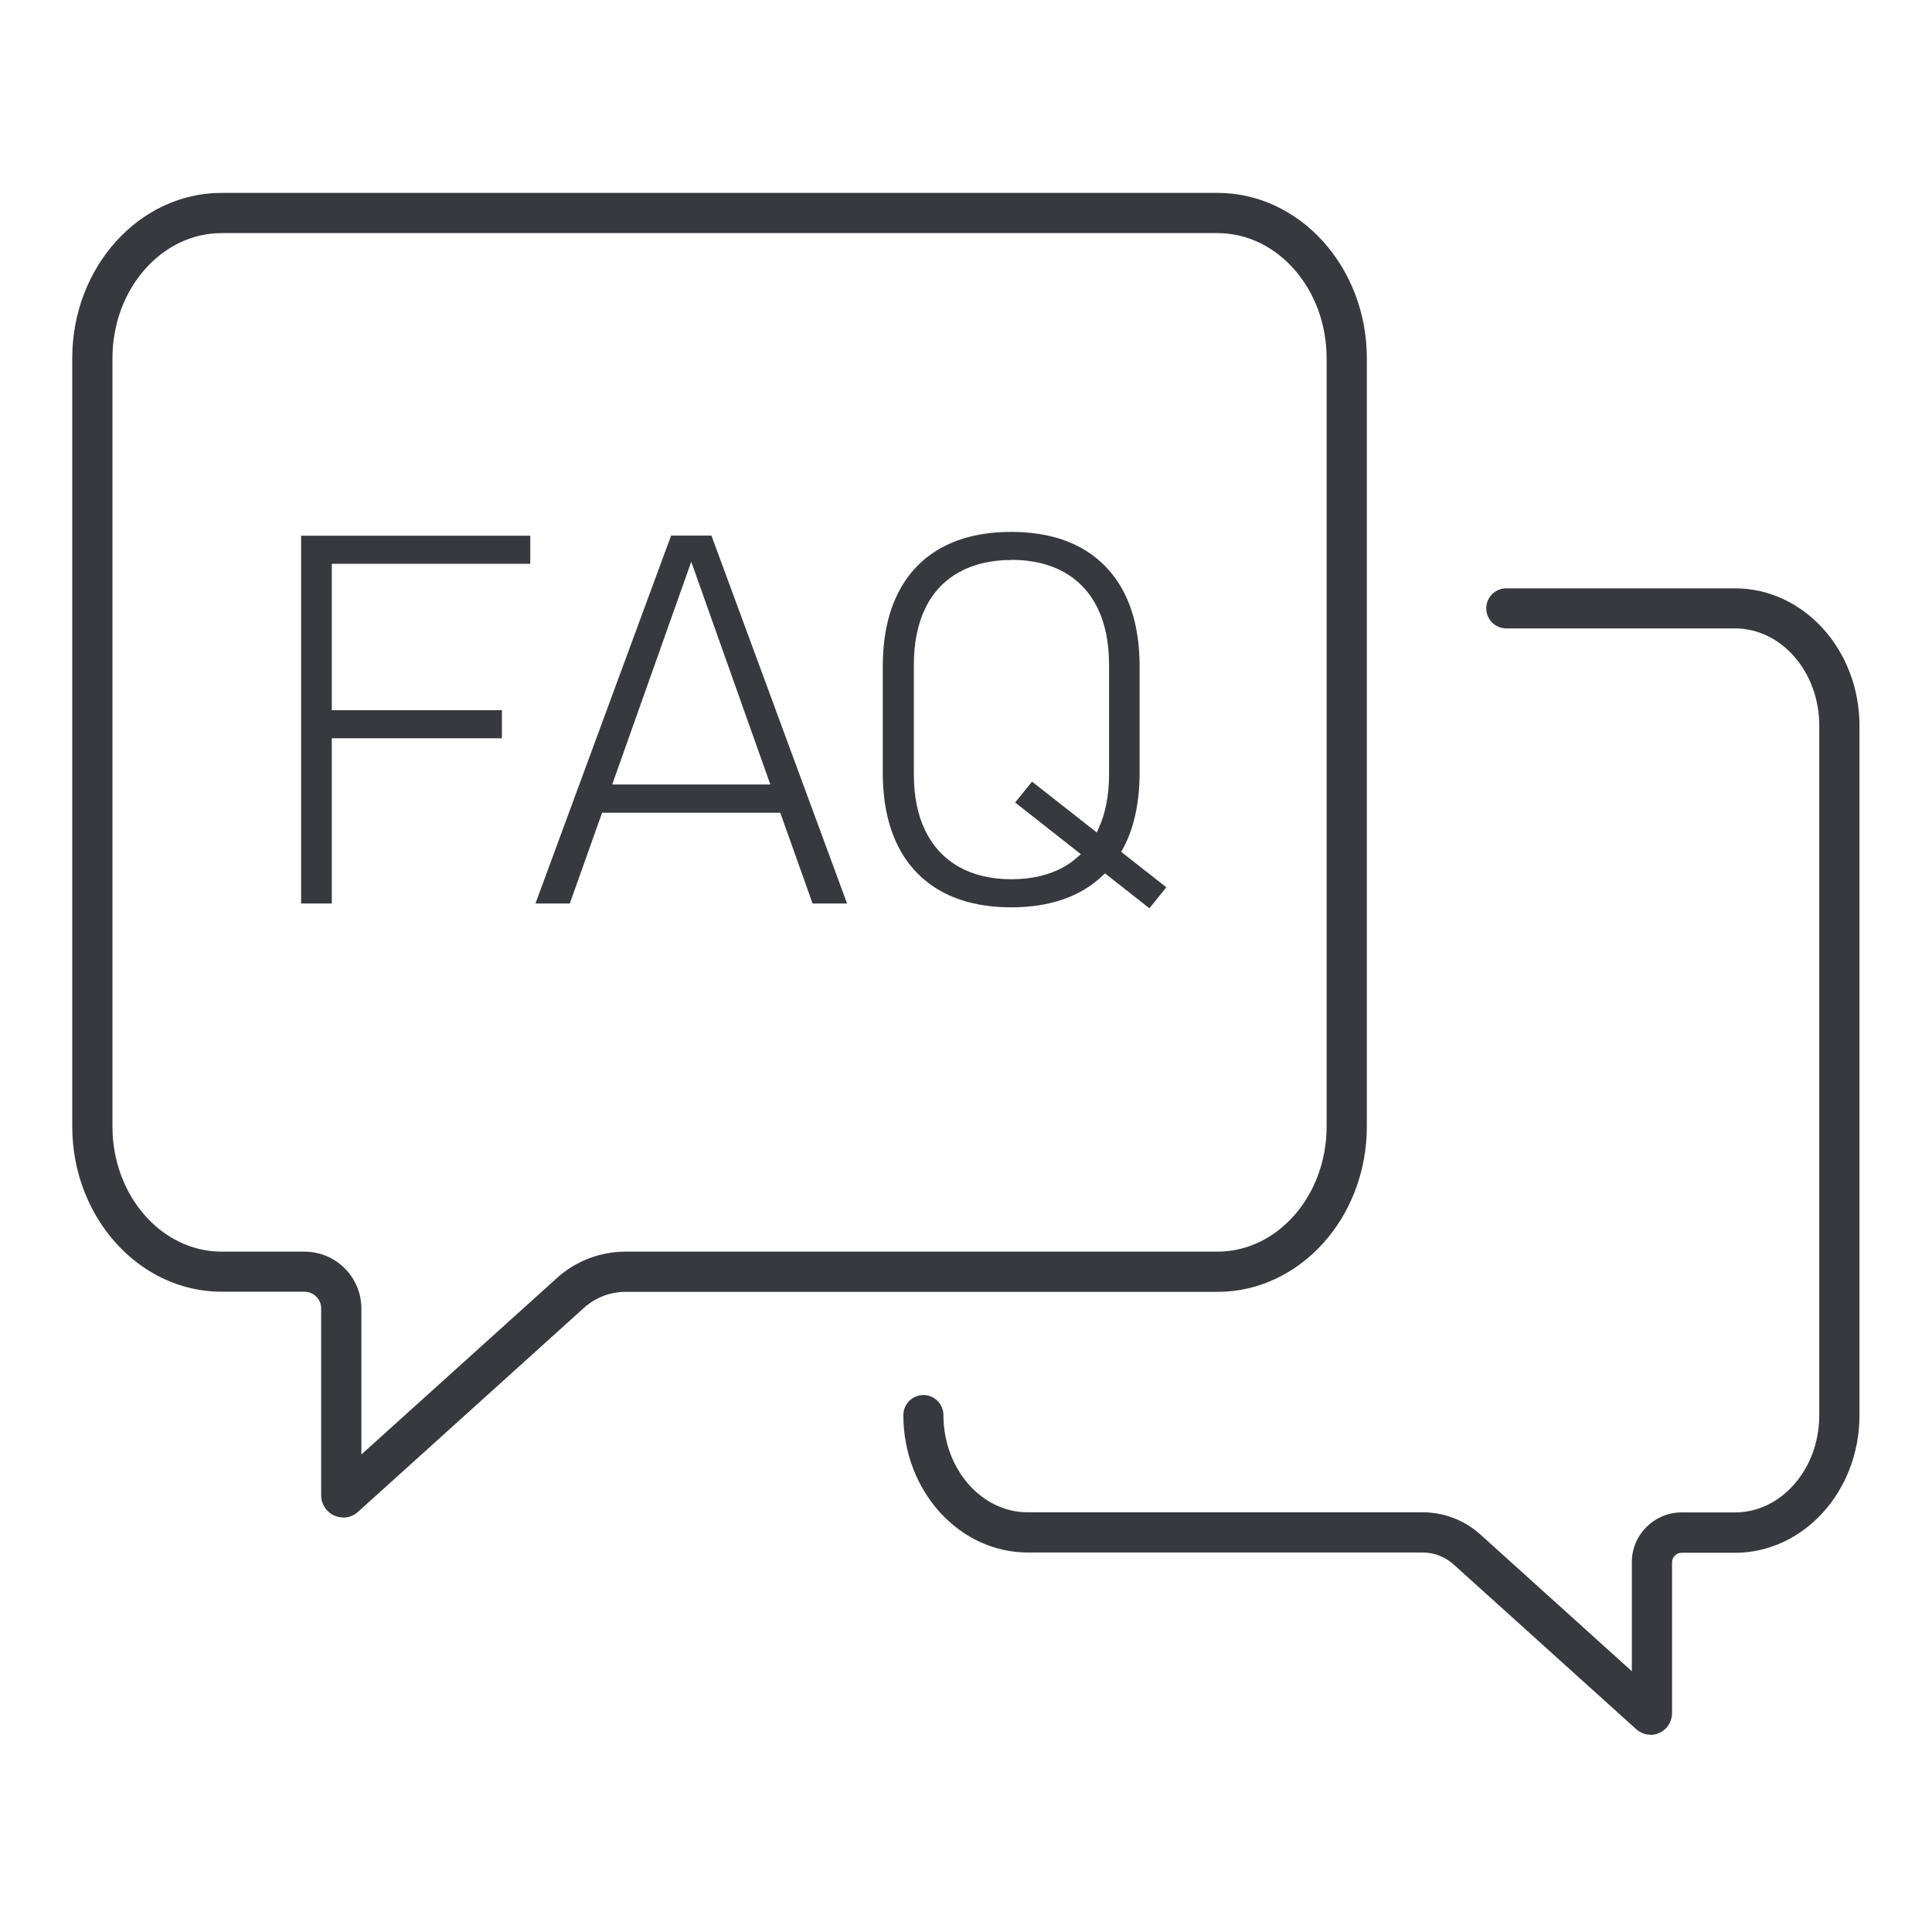 <?xml version="1.0" encoding="UTF-8"?> <svg xmlns="http://www.w3.org/2000/svg" id="Layer_1" data-name="Layer 1" viewBox="0 0 141.73 141.73"><defs><style> .cls-1 { fill: #37393f; stroke-width: 0px; } </style></defs><path class="cls-1" d="M121.09,127.26c-.38,0-.76-.14-1.06-.41l-13.39-12.08c-.63-.57-1.44-.88-2.28-.88h-28.96c-5.04,0-9.13-4.52-9.13-10.08,0-.81.66-1.47,1.47-1.47s1.47.66,1.47,1.47c0,3.93,2.77,7.13,6.18,7.13h28.96c1.57,0,3.09.58,4.26,1.64l11.1,10.02v-8c0-2.01,1.64-3.65,3.65-3.65h3.92c3.41,0,6.18-3.2,6.18-7.13v-50.59c0-3.93-2.77-7.13-6.18-7.13h-16.78c-.81,0-1.47-.66-1.47-1.47s.66-1.47,1.47-1.47h16.78c5.04,0,9.13,4.52,9.13,10.08v50.59c0,5.56-4.1,10.08-9.13,10.08h-3.92c-.39,0-.7.32-.7.7v11.06c0,.63-.37,1.21-.94,1.46-.2.09-.42.14-.64.14Z"></path><path class="cls-1" d="M25.17,111.32c-.22,0-.44-.05-.65-.14-.58-.26-.96-.84-.96-1.49v-13.71c0-.67-.55-1.22-1.22-1.22h-6.08c-6.04,0-10.96-5.44-10.96-12.13V26.28c0-6.69,4.92-12.13,10.96-12.13h73.05c6.04,0,10.96,5.44,10.96,12.13v56.36c0,6.69-4.92,12.13-10.96,12.13h-43.42c-1.13,0-2.22.42-3.06,1.18l-16.58,14.97c-.3.27-.69.41-1.07.41ZM16.26,17.1c-4.42,0-8.01,4.12-8.01,9.18v56.36c0,5.06,3.59,9.18,8.01,9.18h6.08c2.3,0,4.17,1.87,4.17,4.17v10.71l14.34-12.94c1.38-1.25,3.17-1.94,5.04-1.94h43.42c4.42,0,8.01-4.12,8.01-9.18V26.28c0-5.06-3.59-9.18-8.01-9.18H16.26Z"></path><g><polygon class="cls-1" points="22.09 66.28 22.09 39.3 38.9 39.3 38.9 41.36 24.34 41.36 24.34 52.1 36.82 52.1 36.82 54.16 24.34 54.16 24.34 66.28 22.09 66.28"></polygon><path class="cls-1" d="M59.61,66.28l-2.37-6.66h-13.07l-2.37,6.66h-2.52l9.95-26.99h2.96l9.95,26.99h-2.52ZM44.9,57.55h11.61l-5.8-16.34-5.8,16.34Z"></path><path class="cls-1" d="M81.06,64.07l-.15.14c-.49.47-1.03.87-1.62,1.19-1.4.77-3.12,1.16-5.11,1.16s-3.71-.39-5.11-1.16c-1.39-.77-2.47-1.89-3.2-3.35-.74-1.47-1.11-3.28-1.11-5.37v-7.78c0-2.09.37-3.9,1.11-5.37.73-1.46,1.81-2.59,3.2-3.35,1.4-.77,3.12-1.16,5.11-1.16s3.71.39,5.11,1.16c1.39.77,2.47,1.9,3.2,3.35.74,1.47,1.11,3.28,1.11,5.37v7.78c0,2.09-.37,3.9-1.11,5.37-.03.06-.07.12-.1.18l-.14.26,3.31,2.6-1.24,1.54-3.27-2.57ZM74.19,41.08c-1.49,0-2.79.31-3.86.91-1.08.61-1.91,1.5-2.46,2.65-.55,1.14-.83,2.53-.83,4.13v8.04c0,1.6.28,2.99.84,4.13.56,1.15,1.39,2.04,2.46,2.65,1.07.6,2.37.91,3.86.91s2.79-.31,3.86-.91c.34-.19.66-.43,1.02-.74l.21-.19-4.82-3.79,1.24-1.53,4.75,3.73.12-.27c.52-1.12.78-2.47.78-4v-8.04c0-1.6-.28-2.99-.83-4.13-.56-1.15-1.39-2.04-2.46-2.65-1.07-.6-2.37-.91-3.86-.91Z"></path></g></svg> 